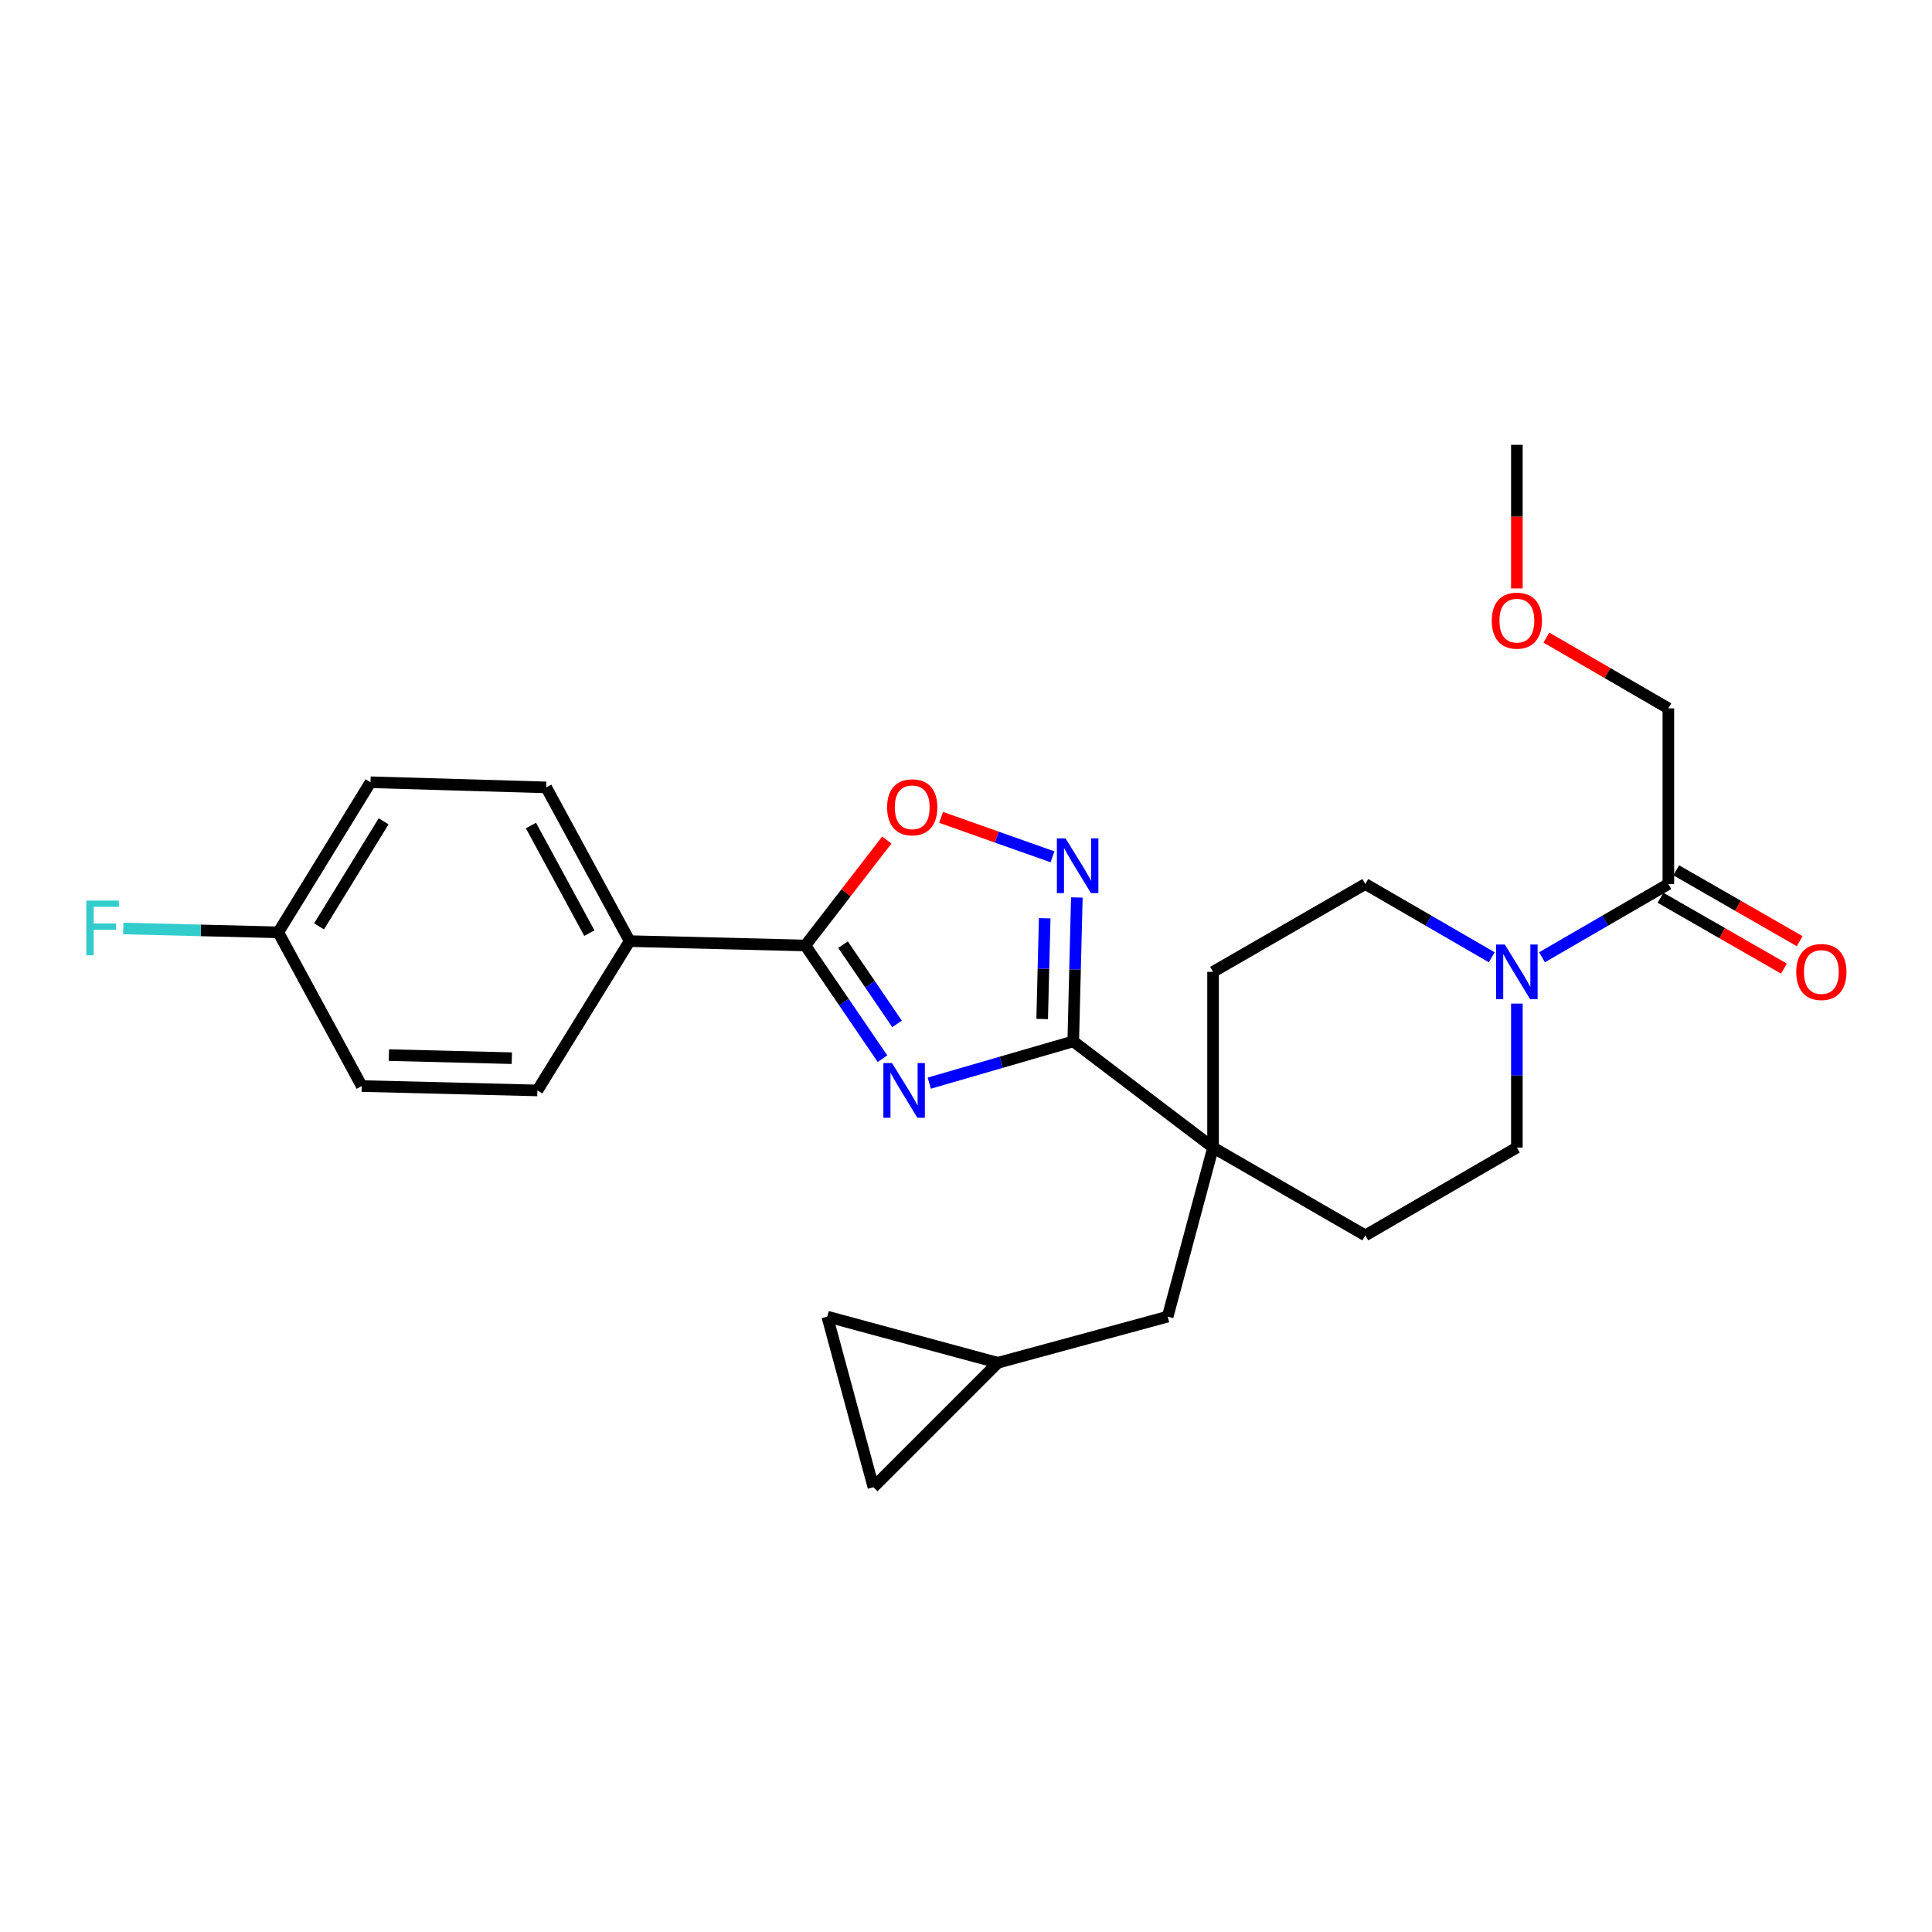 <?xml version='1.0' encoding='iso-8859-1'?>
<svg version='1.1' baseProfile='full'
              xmlns='http://www.w3.org/2000/svg'
                      xmlns:rdkit='http://www.rdkit.org/xml'
                      xmlns:xlink='http://www.w3.org/1999/xlink'
                  xml:space='preserve'
width='1000px' height='1000px' viewBox='0 0 1000 1000'>
<!-- END OF HEADER -->
<rect style='opacity:1.0;fill:#FFFFFF;stroke:none' width='1000' height='1000' x='0' y='0'> </rect>
<path class='bond-0' d='M 480.992,560.634 L 518.251,549.826' style='fill:none;fill-rule:evenodd;stroke:#0000FF;stroke-width:6px;stroke-linecap:butt;stroke-linejoin:miter;stroke-opacity:1' />
<path class='bond-0' d='M 518.251,549.826 L 555.511,539.019' style='fill:none;fill-rule:evenodd;stroke:#000000;stroke-width:6px;stroke-linecap:butt;stroke-linejoin:miter;stroke-opacity:1' />
<path class='bond-1' d='M 456.775,547.98 L 436.806,518.681' style='fill:none;fill-rule:evenodd;stroke:#0000FF;stroke-width:6px;stroke-linecap:butt;stroke-linejoin:miter;stroke-opacity:1' />
<path class='bond-1' d='M 436.806,518.681 L 416.837,489.382' style='fill:none;fill-rule:evenodd;stroke:#000000;stroke-width:6px;stroke-linecap:butt;stroke-linejoin:miter;stroke-opacity:1' />
<path class='bond-1' d='M 464.306,529.974 L 450.328,509.465' style='fill:none;fill-rule:evenodd;stroke:#0000FF;stroke-width:6px;stroke-linecap:butt;stroke-linejoin:miter;stroke-opacity:1' />
<path class='bond-1' d='M 450.328,509.465 L 436.349,488.955' style='fill:none;fill-rule:evenodd;stroke:#000000;stroke-width:6px;stroke-linecap:butt;stroke-linejoin:miter;stroke-opacity:1' />
<path class='bond-2' d='M 555.511,539.019 L 556.442,501.776' style='fill:none;fill-rule:evenodd;stroke:#000000;stroke-width:6px;stroke-linecap:butt;stroke-linejoin:miter;stroke-opacity:1' />
<path class='bond-2' d='M 556.442,501.776 L 557.373,464.533' style='fill:none;fill-rule:evenodd;stroke:#0000FF;stroke-width:6px;stroke-linecap:butt;stroke-linejoin:miter;stroke-opacity:1' />
<path class='bond-2' d='M 539.431,527.437 L 540.083,501.367' style='fill:none;fill-rule:evenodd;stroke:#000000;stroke-width:6px;stroke-linecap:butt;stroke-linejoin:miter;stroke-opacity:1' />
<path class='bond-2' d='M 540.083,501.367 L 540.735,475.297' style='fill:none;fill-rule:evenodd;stroke:#0000FF;stroke-width:6px;stroke-linecap:butt;stroke-linejoin:miter;stroke-opacity:1' />
<path class='bond-3' d='M 555.511,539.019 L 627.875,593.965' style='fill:none;fill-rule:evenodd;stroke:#000000;stroke-width:6px;stroke-linecap:butt;stroke-linejoin:miter;stroke-opacity:1' />
<path class='bond-4' d='M 416.837,489.382 L 437.924,462.092' style='fill:none;fill-rule:evenodd;stroke:#000000;stroke-width:6px;stroke-linecap:butt;stroke-linejoin:miter;stroke-opacity:1' />
<path class='bond-4' d='M 437.924,462.092 L 459.011,434.803' style='fill:none;fill-rule:evenodd;stroke:#FF0000;stroke-width:6px;stroke-linecap:butt;stroke-linejoin:miter;stroke-opacity:1' />
<path class='bond-7' d='M 416.837,489.382 L 325.899,487.118' style='fill:none;fill-rule:evenodd;stroke:#000000;stroke-width:6px;stroke-linecap:butt;stroke-linejoin:miter;stroke-opacity:1' />
<path class='bond-26' d='M 544.773,443.492 L 515.931,433.279' style='fill:none;fill-rule:evenodd;stroke:#0000FF;stroke-width:6px;stroke-linecap:butt;stroke-linejoin:miter;stroke-opacity:1' />
<path class='bond-26' d='M 515.931,433.279 L 487.09,423.066' style='fill:none;fill-rule:evenodd;stroke:#FF0000;stroke-width:6px;stroke-linecap:butt;stroke-linejoin:miter;stroke-opacity:1' />
<path class='bond-9' d='M 627.875,593.965 L 604.384,681.484' style='fill:none;fill-rule:evenodd;stroke:#000000;stroke-width:6px;stroke-linecap:butt;stroke-linejoin:miter;stroke-opacity:1' />
<path class='bond-14' d='M 627.875,593.965 L 627.875,503.027' style='fill:none;fill-rule:evenodd;stroke:#000000;stroke-width:6px;stroke-linecap:butt;stroke-linejoin:miter;stroke-opacity:1' />
<path class='bond-15' d='M 627.875,593.965 L 706.685,639.438' style='fill:none;fill-rule:evenodd;stroke:#000000;stroke-width:6px;stroke-linecap:butt;stroke-linejoin:miter;stroke-opacity:1' />
<path class='bond-5' d='M 785.131,519.461 L 785.131,556.713' style='fill:none;fill-rule:evenodd;stroke:#0000FF;stroke-width:6px;stroke-linecap:butt;stroke-linejoin:miter;stroke-opacity:1' />
<path class='bond-5' d='M 785.131,556.713 L 785.131,593.965' style='fill:none;fill-rule:evenodd;stroke:#000000;stroke-width:6px;stroke-linecap:butt;stroke-linejoin:miter;stroke-opacity:1' />
<path class='bond-6' d='M 798.137,495.488 L 830.839,476.53' style='fill:none;fill-rule:evenodd;stroke:#0000FF;stroke-width:6px;stroke-linecap:butt;stroke-linejoin:miter;stroke-opacity:1' />
<path class='bond-6' d='M 830.839,476.53 L 863.541,457.572' style='fill:none;fill-rule:evenodd;stroke:#000000;stroke-width:6px;stroke-linecap:butt;stroke-linejoin:miter;stroke-opacity:1' />
<path class='bond-28' d='M 772.124,495.491 L 739.405,476.532' style='fill:none;fill-rule:evenodd;stroke:#0000FF;stroke-width:6px;stroke-linecap:butt;stroke-linejoin:miter;stroke-opacity:1' />
<path class='bond-28' d='M 739.405,476.532 L 706.685,457.572' style='fill:none;fill-rule:evenodd;stroke:#000000;stroke-width:6px;stroke-linecap:butt;stroke-linejoin:miter;stroke-opacity:1' />
<path class='bond-16' d='M 859.468,464.668 L 891.422,483.01' style='fill:none;fill-rule:evenodd;stroke:#000000;stroke-width:6px;stroke-linecap:butt;stroke-linejoin:miter;stroke-opacity:1' />
<path class='bond-16' d='M 891.422,483.01 L 923.377,501.351' style='fill:none;fill-rule:evenodd;stroke:#FF0000;stroke-width:6px;stroke-linecap:butt;stroke-linejoin:miter;stroke-opacity:1' />
<path class='bond-16' d='M 867.614,450.476 L 899.568,468.818' style='fill:none;fill-rule:evenodd;stroke:#000000;stroke-width:6px;stroke-linecap:butt;stroke-linejoin:miter;stroke-opacity:1' />
<path class='bond-16' d='M 899.568,468.818 L 931.523,487.159' style='fill:none;fill-rule:evenodd;stroke:#FF0000;stroke-width:6px;stroke-linecap:butt;stroke-linejoin:miter;stroke-opacity:1' />
<path class='bond-23' d='M 863.541,457.572 L 863.541,366.644' style='fill:none;fill-rule:evenodd;stroke:#000000;stroke-width:6px;stroke-linecap:butt;stroke-linejoin:miter;stroke-opacity:1' />
<path class='bond-17' d='M 325.899,487.118 L 282.717,407.554' style='fill:none;fill-rule:evenodd;stroke:#000000;stroke-width:6px;stroke-linecap:butt;stroke-linejoin:miter;stroke-opacity:1' />
<path class='bond-17' d='M 305.04,482.989 L 274.812,427.294' style='fill:none;fill-rule:evenodd;stroke:#000000;stroke-width:6px;stroke-linecap:butt;stroke-linejoin:miter;stroke-opacity:1' />
<path class='bond-18' d='M 325.899,487.118 L 278.153,564.41' style='fill:none;fill-rule:evenodd;stroke:#000000;stroke-width:6px;stroke-linecap:butt;stroke-linejoin:miter;stroke-opacity:1' />
<path class='bond-8' d='M 516.474,705.366 L 604.384,681.484' style='fill:none;fill-rule:evenodd;stroke:#000000;stroke-width:6px;stroke-linecap:butt;stroke-linejoin:miter;stroke-opacity:1' />
<path class='bond-10' d='M 516.474,705.366 L 428.209,681.484' style='fill:none;fill-rule:evenodd;stroke:#000000;stroke-width:6px;stroke-linecap:butt;stroke-linejoin:miter;stroke-opacity:1' />
<path class='bond-11' d='M 516.474,705.366 L 452.073,769.766' style='fill:none;fill-rule:evenodd;stroke:#000000;stroke-width:6px;stroke-linecap:butt;stroke-linejoin:miter;stroke-opacity:1' />
<path class='bond-29' d='M 428.209,681.484 L 452.073,769.766' style='fill:none;fill-rule:evenodd;stroke:#000000;stroke-width:6px;stroke-linecap:butt;stroke-linejoin:miter;stroke-opacity:1' />
<path class='bond-12' d='M 706.685,457.572 L 627.875,503.027' style='fill:none;fill-rule:evenodd;stroke:#000000;stroke-width:6px;stroke-linecap:butt;stroke-linejoin:miter;stroke-opacity:1' />
<path class='bond-13' d='M 785.131,593.965 L 706.685,639.438' style='fill:none;fill-rule:evenodd;stroke:#000000;stroke-width:6px;stroke-linecap:butt;stroke-linejoin:miter;stroke-opacity:1' />
<path class='bond-21' d='M 282.717,407.554 L 191.78,404.89' style='fill:none;fill-rule:evenodd;stroke:#000000;stroke-width:6px;stroke-linecap:butt;stroke-linejoin:miter;stroke-opacity:1' />
<path class='bond-20' d='M 278.153,564.41 L 187.234,562.137' style='fill:none;fill-rule:evenodd;stroke:#000000;stroke-width:6px;stroke-linecap:butt;stroke-linejoin:miter;stroke-opacity:1' />
<path class='bond-20' d='M 264.924,547.71 L 201.281,546.119' style='fill:none;fill-rule:evenodd;stroke:#000000;stroke-width:6px;stroke-linecap:butt;stroke-linejoin:miter;stroke-opacity:1' />
<path class='bond-19' d='M 144.043,482.573 L 187.234,562.137' style='fill:none;fill-rule:evenodd;stroke:#000000;stroke-width:6px;stroke-linecap:butt;stroke-linejoin:miter;stroke-opacity:1' />
<path class='bond-22' d='M 144.043,482.573 L 103.921,481.57' style='fill:none;fill-rule:evenodd;stroke:#000000;stroke-width:6px;stroke-linecap:butt;stroke-linejoin:miter;stroke-opacity:1' />
<path class='bond-22' d='M 103.921,481.57 L 63.8,480.567' style='fill:none;fill-rule:evenodd;stroke:#33CCCC;stroke-width:6px;stroke-linecap:butt;stroke-linejoin:miter;stroke-opacity:1' />
<path class='bond-27' d='M 144.043,482.573 L 191.78,404.89' style='fill:none;fill-rule:evenodd;stroke:#000000;stroke-width:6px;stroke-linecap:butt;stroke-linejoin:miter;stroke-opacity:1' />
<path class='bond-27' d='M 165.145,479.488 L 198.561,425.11' style='fill:none;fill-rule:evenodd;stroke:#000000;stroke-width:6px;stroke-linecap:butt;stroke-linejoin:miter;stroke-opacity:1' />
<path class='bond-24' d='M 863.541,366.644 L 831.969,348.331' style='fill:none;fill-rule:evenodd;stroke:#000000;stroke-width:6px;stroke-linecap:butt;stroke-linejoin:miter;stroke-opacity:1' />
<path class='bond-24' d='M 831.969,348.331 L 800.397,330.017' style='fill:none;fill-rule:evenodd;stroke:#FF0000;stroke-width:6px;stroke-linecap:butt;stroke-linejoin:miter;stroke-opacity:1' />
<path class='bond-25' d='M 785.131,304.569 L 785.131,267.401' style='fill:none;fill-rule:evenodd;stroke:#FF0000;stroke-width:6px;stroke-linecap:butt;stroke-linejoin:miter;stroke-opacity:1' />
<path class='bond-25' d='M 785.131,267.401 L 785.131,230.234' style='fill:none;fill-rule:evenodd;stroke:#000000;stroke-width:6px;stroke-linecap:butt;stroke-linejoin:miter;stroke-opacity:1' />
<path  class='atom-0' d='M 461.713 550.25
L 470.993 565.25
Q 471.913 566.73, 473.393 569.41
Q 474.873 572.09, 474.953 572.25
L 474.953 550.25
L 478.713 550.25
L 478.713 578.57
L 474.833 578.57
L 464.873 562.17
Q 463.713 560.25, 462.473 558.05
Q 461.273 555.85, 460.913 555.17
L 460.913 578.57
L 457.233 578.57
L 457.233 550.25
L 461.713 550.25
' fill='#0000FF'/>
<path  class='atom-3' d='M 551.523 433.939
L 560.803 448.939
Q 561.723 450.419, 563.203 453.099
Q 564.683 455.779, 564.763 455.939
L 564.763 433.939
L 568.523 433.939
L 568.523 462.259
L 564.643 462.259
L 554.683 445.859
Q 553.523 443.939, 552.283 441.739
Q 551.083 439.539, 550.723 438.859
L 550.723 462.259
L 547.043 462.259
L 547.043 433.939
L 551.523 433.939
' fill='#0000FF'/>
<path  class='atom-5' d='M 459.164 417.861
Q 459.164 411.061, 462.524 407.261
Q 465.884 403.461, 472.164 403.461
Q 478.444 403.461, 481.804 407.261
Q 485.164 411.061, 485.164 417.861
Q 485.164 424.741, 481.764 428.661
Q 478.364 432.541, 472.164 432.541
Q 465.924 432.541, 462.524 428.661
Q 459.164 424.781, 459.164 417.861
M 472.164 429.341
Q 476.484 429.341, 478.804 426.461
Q 481.164 423.541, 481.164 417.861
Q 481.164 412.301, 478.804 409.501
Q 476.484 406.661, 472.164 406.661
Q 467.844 406.661, 465.484 409.461
Q 463.164 412.261, 463.164 417.861
Q 463.164 423.581, 465.484 426.461
Q 467.844 429.341, 472.164 429.341
' fill='#FF0000'/>
<path  class='atom-6' d='M 778.871 488.867
L 788.151 503.867
Q 789.071 505.347, 790.551 508.027
Q 792.031 510.707, 792.111 510.867
L 792.111 488.867
L 795.871 488.867
L 795.871 517.187
L 791.991 517.187
L 782.031 500.787
Q 780.871 498.867, 779.631 496.667
Q 778.431 494.467, 778.071 493.787
L 778.071 517.187
L 774.391 517.187
L 774.391 488.867
L 778.871 488.867
' fill='#0000FF'/>
<path  class='atom-17' d='M 929.733 503.107
Q 929.733 496.307, 933.093 492.507
Q 936.453 488.707, 942.733 488.707
Q 949.013 488.707, 952.373 492.507
Q 955.733 496.307, 955.733 503.107
Q 955.733 509.987, 952.333 513.907
Q 948.933 517.787, 942.733 517.787
Q 936.493 517.787, 933.093 513.907
Q 929.733 510.027, 929.733 503.107
M 942.733 514.587
Q 947.053 514.587, 949.373 511.707
Q 951.733 508.787, 951.733 503.107
Q 951.733 497.547, 949.373 494.747
Q 947.053 491.907, 942.733 491.907
Q 938.413 491.907, 936.053 494.707
Q 933.733 497.507, 933.733 503.107
Q 933.733 508.827, 936.053 511.707
Q 938.413 514.587, 942.733 514.587
' fill='#FF0000'/>
<path  class='atom-23' d='M 44.686 466.14
L 61.526 466.14
L 61.526 469.38
L 48.486 469.38
L 48.486 477.98
L 60.086 477.98
L 60.086 481.26
L 48.486 481.26
L 48.486 494.46
L 44.686 494.46
L 44.686 466.14
' fill='#33CCCC'/>
<path  class='atom-25' d='M 772.131 321.242
Q 772.131 314.442, 775.491 310.642
Q 778.851 306.842, 785.131 306.842
Q 791.411 306.842, 794.771 310.642
Q 798.131 314.442, 798.131 321.242
Q 798.131 328.122, 794.731 332.042
Q 791.331 335.922, 785.131 335.922
Q 778.891 335.922, 775.491 332.042
Q 772.131 328.162, 772.131 321.242
M 785.131 332.722
Q 789.451 332.722, 791.771 329.842
Q 794.131 326.922, 794.131 321.242
Q 794.131 315.682, 791.771 312.882
Q 789.451 310.042, 785.131 310.042
Q 780.811 310.042, 778.451 312.842
Q 776.131 315.642, 776.131 321.242
Q 776.131 326.962, 778.451 329.842
Q 780.811 332.722, 785.131 332.722
' fill='#FF0000'/>
</svg>
